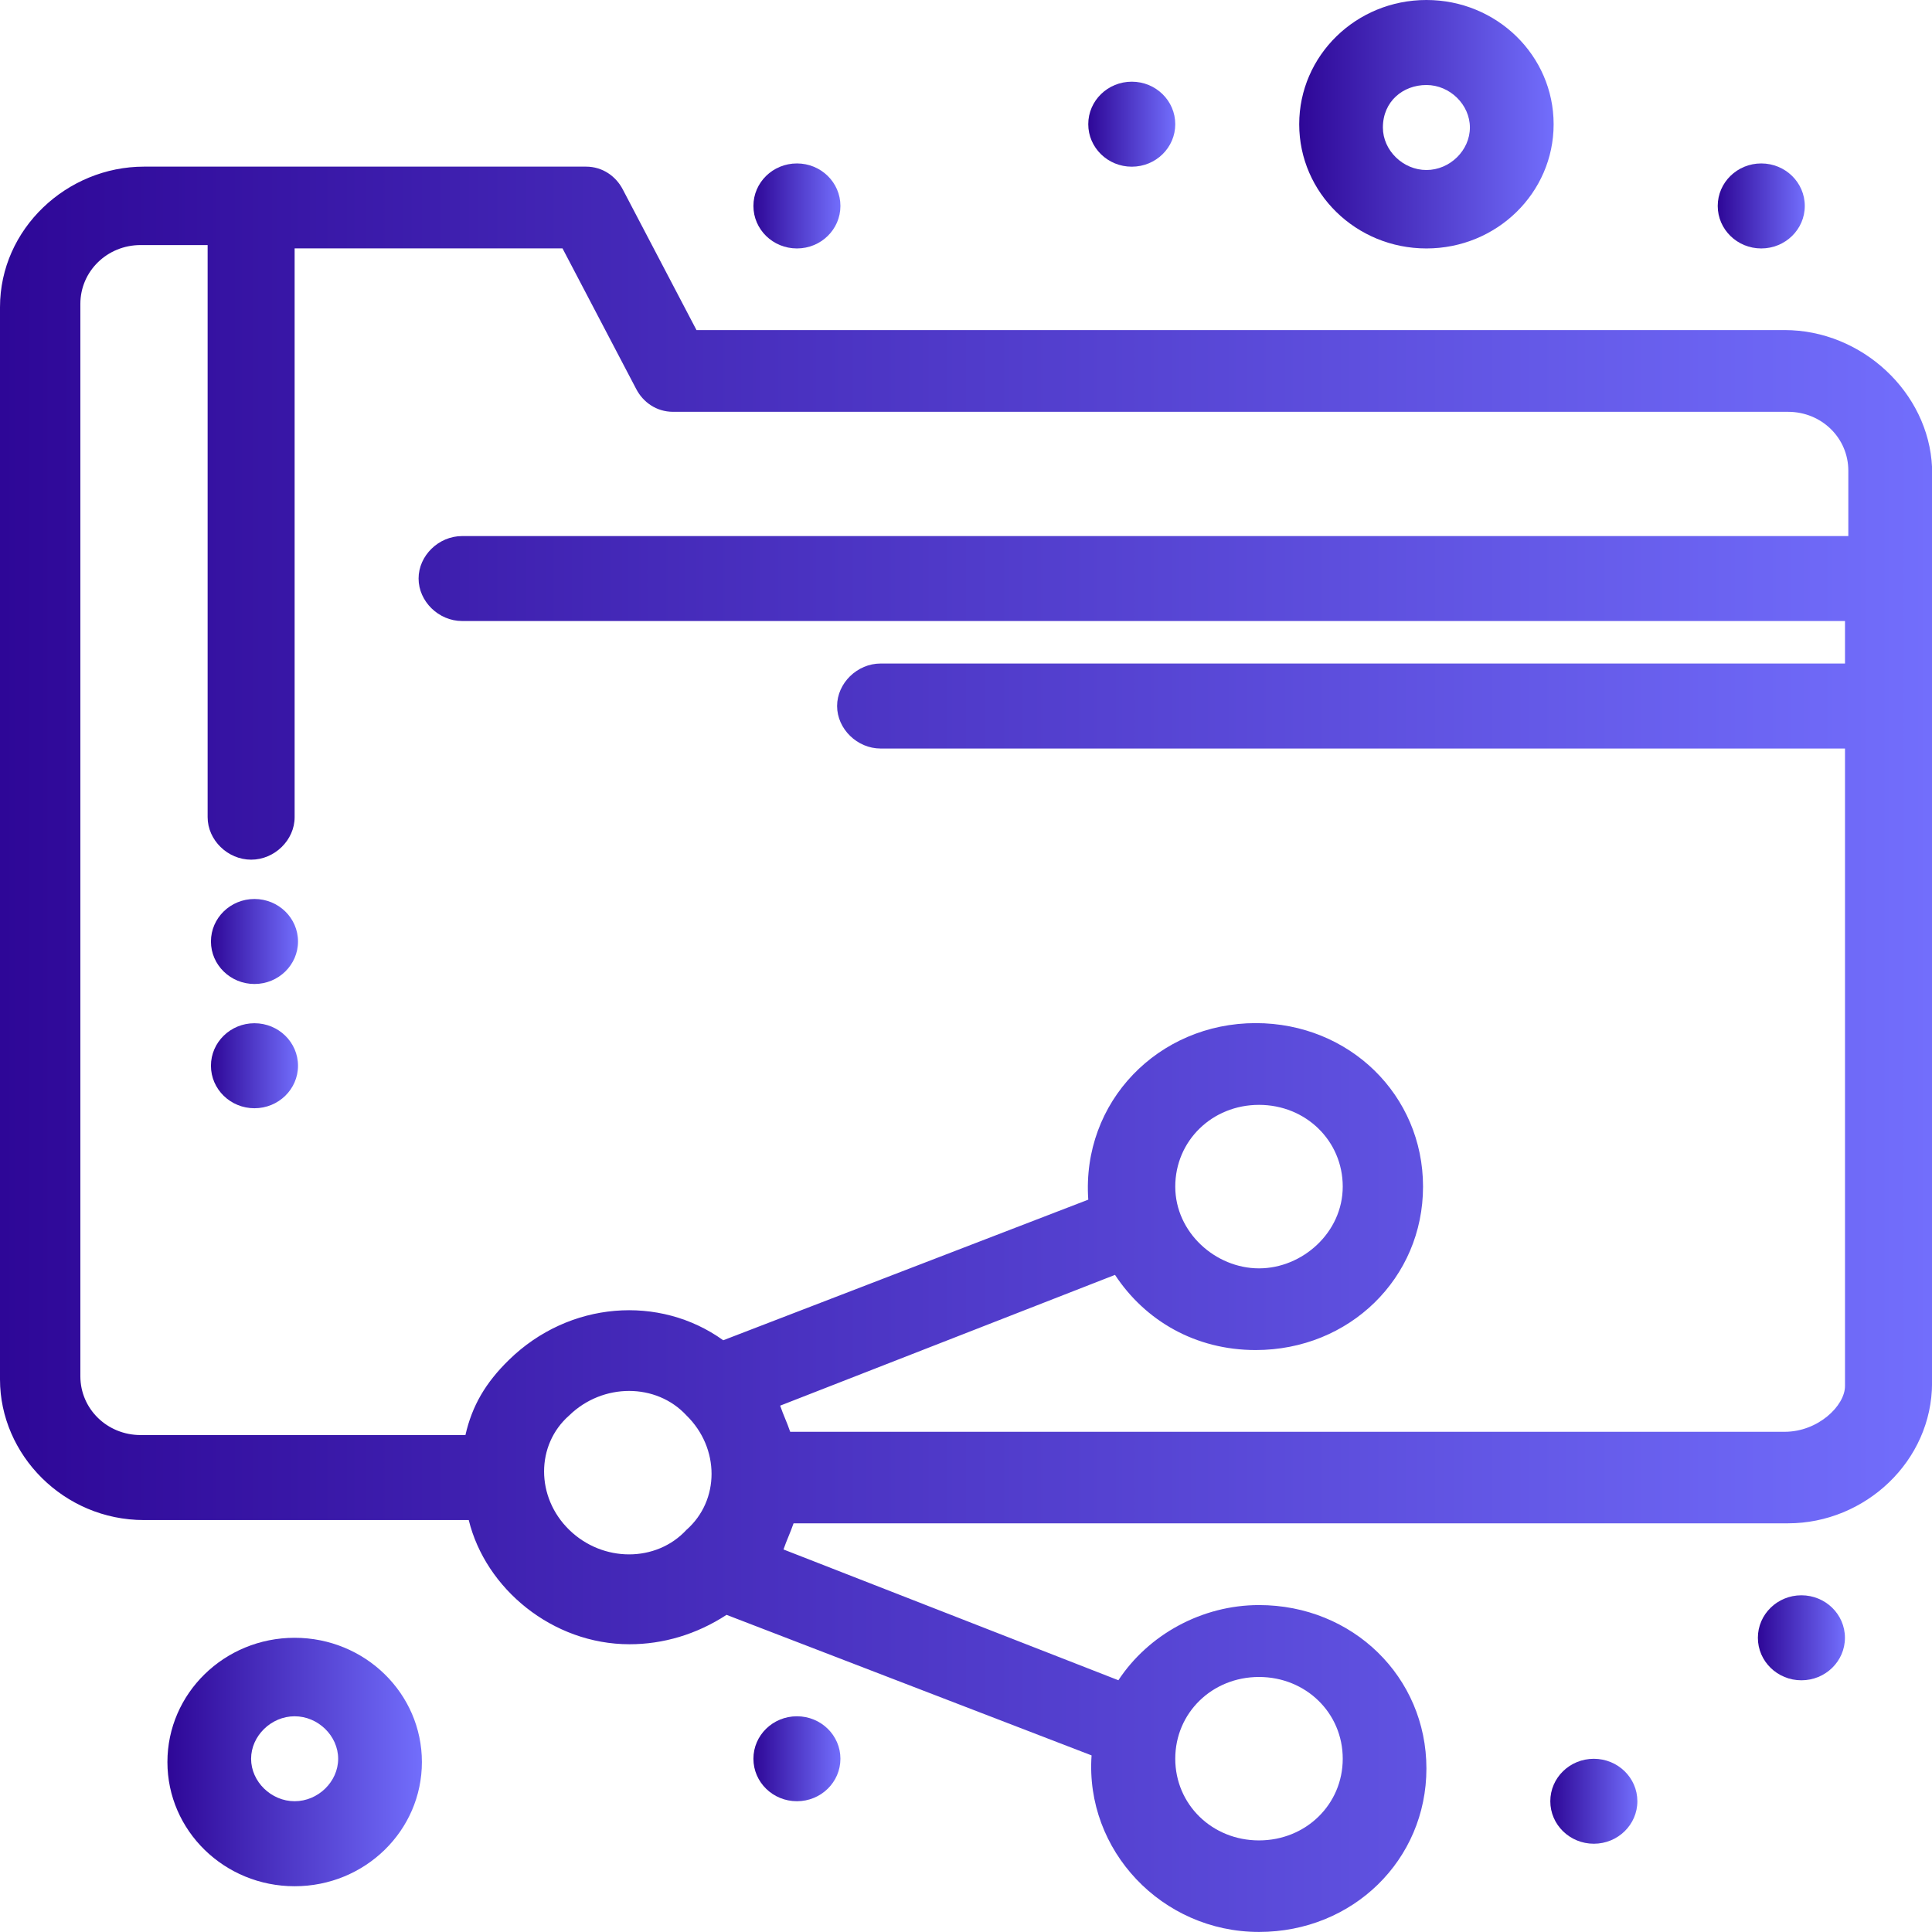 <svg width="32" height="32" viewBox="0 0 32 32" fill="none" xmlns="http://www.w3.org/2000/svg">
<path d="M19.466 19.654C19.466 18.896 20.076 18.3 20.853 18.3C21.629 18.3 22.24 18.896 22.24 19.654C22.24 20.412 21.574 21.008 20.853 21.008C20.132 21.008 19.466 20.412 19.466 19.654ZM29.56 23.715H13.088C13.033 23.552 12.977 23.444 12.922 23.282L18.468 21.116C18.967 21.874 19.799 22.361 20.798 22.361C22.35 22.361 23.57 21.17 23.57 19.654C23.57 18.138 22.35 16.946 20.798 16.946C19.189 16.946 17.913 18.246 18.025 19.87L11.979 22.199C10.925 21.441 9.428 21.549 8.43 22.524C8.042 22.903 7.82 23.282 7.709 23.769H2.329C1.775 23.769 1.331 23.336 1.331 22.794V5.034C1.331 4.493 1.775 4.059 2.329 4.059H3.439V13.535C3.439 13.914 3.771 14.239 4.16 14.239C4.548 14.239 4.88 13.914 4.88 13.535V4.114H9.317L10.537 6.442C10.649 6.659 10.87 6.821 11.148 6.821H29.616C30.171 6.821 30.614 7.254 30.614 7.796V8.879H7.654C7.265 8.879 6.933 9.203 6.933 9.582C6.933 9.961 7.265 10.286 7.654 10.286H30.559V10.99H14.586C14.198 10.99 13.865 11.315 13.865 11.694C13.865 12.073 14.198 12.398 14.586 12.398H30.559V22.957C30.559 23.282 30.115 23.715 29.56 23.715ZM9.428 25.339C8.873 24.798 8.873 23.931 9.428 23.444C9.983 22.903 10.87 22.903 11.37 23.444C11.924 23.985 11.924 24.852 11.37 25.339C10.87 25.881 9.983 25.881 9.428 25.339ZM20.853 27.776C21.629 27.776 22.24 28.371 22.24 29.13C22.24 29.887 21.629 30.483 20.853 30.483C20.076 30.483 19.466 29.887 19.466 29.13C19.466 28.371 20.076 27.776 20.853 27.776ZM29.56 5.467H11.536L10.316 3.139C10.204 2.922 9.983 2.76 9.706 2.76H2.385C1.109 2.76 0 3.789 0 5.088V22.848C0 24.094 1.054 25.177 2.385 25.177H7.764C8.042 26.314 9.151 27.234 10.427 27.234C10.981 27.234 11.536 27.072 12.034 26.747L18.08 29.075C17.969 30.646 19.244 31.999 20.853 31.999C22.406 31.999 23.626 30.808 23.626 29.292C23.626 27.776 22.406 26.585 20.853 26.585C19.91 26.585 19.023 27.072 18.524 27.83L12.977 25.664C13.033 25.502 13.088 25.393 13.144 25.231H29.616C30.891 25.231 32.001 24.202 32.001 22.903V7.741C31.945 6.496 30.835 5.467 29.56 5.467Z" fill="url(#paint0_linear_290_95246)"/>
<path d="M4.215 14.89C4.613 14.89 4.936 15.205 4.936 15.594C4.936 15.982 4.613 16.298 4.215 16.298C3.817 16.298 3.494 15.982 3.494 15.594C3.494 15.205 3.817 14.89 4.215 14.89Z" fill="url(#paint1_linear_290_95246)"/>
<path d="M29.172 2.707C29.57 2.707 29.893 3.022 29.893 3.411C29.893 3.8 29.57 4.115 29.172 4.115C28.774 4.115 28.451 3.8 28.451 3.411C28.451 3.022 28.774 2.707 29.172 2.707Z" fill="url(#paint2_linear_290_95246)"/>
<path d="M18.746 1.353C19.144 1.353 19.466 1.668 19.466 2.057C19.466 2.446 19.144 2.761 18.746 2.761C18.348 2.761 18.025 2.446 18.025 2.057C18.025 1.668 18.348 1.353 18.746 1.353Z" fill="url(#paint3_linear_290_95246)"/>
<path d="M13.2 2.707C13.598 2.707 13.92 3.022 13.92 3.411C13.92 3.8 13.598 4.115 13.2 4.115C12.801 4.115 12.479 3.8 12.479 3.411C12.479 3.022 12.801 2.707 13.2 2.707Z" fill="url(#paint4_linear_290_95246)"/>
<path d="M29.837 26.423C30.235 26.423 30.558 26.738 30.558 27.127C30.558 27.516 30.235 27.831 29.837 27.831C29.439 27.831 29.116 27.516 29.116 27.127C29.116 26.738 29.439 26.423 29.837 26.423Z" fill="url(#paint5_linear_290_95246)"/>
<path d="M26.399 29.131C26.797 29.131 27.12 29.446 27.12 29.834C27.12 30.223 26.797 30.538 26.399 30.538C26 30.538 25.678 30.223 25.678 29.834C25.678 29.446 26 29.131 26.399 29.131Z" fill="url(#paint6_linear_290_95246)"/>
<path d="M13.2 28.427C13.598 28.427 13.92 28.742 13.92 29.13C13.92 29.519 13.598 29.834 13.2 29.834C12.801 29.834 12.479 29.519 12.479 29.13C12.479 28.742 12.801 28.427 13.2 28.427Z" fill="url(#paint7_linear_290_95246)"/>
<path d="M4.215 16.948C4.613 16.948 4.936 17.263 4.936 17.652C4.936 18.041 4.613 18.356 4.215 18.356C3.817 18.356 3.494 18.041 3.494 17.652C3.494 17.263 3.817 16.948 4.215 16.948Z" fill="url(#paint8_linear_290_95246)"/>
<path d="M4.88 29.834C4.492 29.834 4.159 29.51 4.159 29.131C4.159 28.752 4.492 28.427 4.88 28.427C5.269 28.427 5.601 28.752 5.601 29.131C5.601 29.51 5.269 29.834 4.88 29.834ZM4.88 27.127C3.716 27.127 2.773 28.048 2.773 29.185C2.773 30.322 3.716 31.242 4.88 31.242C6.045 31.242 6.988 30.322 6.988 29.185C6.988 28.048 6.045 27.127 4.88 27.127Z" fill="url(#paint9_linear_290_95246)"/>
<path d="M23.626 1.408C24.014 1.408 24.346 1.733 24.346 2.112C24.346 2.491 24.014 2.816 23.626 2.816C23.238 2.816 22.905 2.491 22.905 2.112C22.905 1.679 23.238 1.408 23.626 1.408ZM23.626 4.115C24.791 4.115 25.733 3.195 25.733 2.058C25.733 0.92 24.791 -4.95911e-05 23.626 -4.95911e-05C22.461 -4.95911e-05 21.519 0.92 21.519 2.058C21.519 3.195 22.461 4.115 23.626 4.115Z" fill="url(#paint10_linear_290_95246)"/>
<defs>
<linearGradient id="paint0_linear_290_95246" x1="0" y1="17.38" x2="32.001" y2="17.38" gradientUnits="userSpaceOnUse">
<stop stop-color="#2E0797"/>
<stop offset="1" stop-color="#726EFC"/>
</linearGradient>
<linearGradient id="paint1_linear_290_95246" x1="3.494" y1="15.594" x2="4.936" y2="15.594" gradientUnits="userSpaceOnUse">
<stop stop-color="#2E0797"/>
<stop offset="1" stop-color="#726EFC"/>
</linearGradient>
<linearGradient id="paint2_linear_290_95246" x1="28.451" y1="3.411" x2="29.893" y2="3.411" gradientUnits="userSpaceOnUse">
<stop stop-color="#2E0797"/>
<stop offset="1" stop-color="#726EFC"/>
</linearGradient>
<linearGradient id="paint3_linear_290_95246" x1="18.025" y1="2.057" x2="19.466" y2="2.057" gradientUnits="userSpaceOnUse">
<stop stop-color="#2E0797"/>
<stop offset="1" stop-color="#726EFC"/>
</linearGradient>
<linearGradient id="paint4_linear_290_95246" x1="12.479" y1="3.411" x2="13.92" y2="3.411" gradientUnits="userSpaceOnUse">
<stop stop-color="#2E0797"/>
<stop offset="1" stop-color="#726EFC"/>
</linearGradient>
<linearGradient id="paint5_linear_290_95246" x1="29.116" y1="27.127" x2="30.558" y2="27.127" gradientUnits="userSpaceOnUse">
<stop stop-color="#2E0797"/>
<stop offset="1" stop-color="#726EFC"/>
</linearGradient>
<linearGradient id="paint6_linear_290_95246" x1="25.678" y1="29.834" x2="27.12" y2="29.834" gradientUnits="userSpaceOnUse">
<stop stop-color="#2E0797"/>
<stop offset="1" stop-color="#726EFC"/>
</linearGradient>
<linearGradient id="paint7_linear_290_95246" x1="12.479" y1="29.13" x2="13.92" y2="29.13" gradientUnits="userSpaceOnUse">
<stop stop-color="#2E0797"/>
<stop offset="1" stop-color="#726EFC"/>
</linearGradient>
<linearGradient id="paint8_linear_290_95246" x1="3.494" y1="17.652" x2="4.936" y2="17.652" gradientUnits="userSpaceOnUse">
<stop stop-color="#2E0797"/>
<stop offset="1" stop-color="#726EFC"/>
</linearGradient>
<linearGradient id="paint9_linear_290_95246" x1="2.773" y1="29.185" x2="6.988" y2="29.185" gradientUnits="userSpaceOnUse">
<stop stop-color="#2E0797"/>
<stop offset="1" stop-color="#726EFC"/>
</linearGradient>
<linearGradient id="paint10_linear_290_95246" x1="21.519" y1="2.058" x2="25.733" y2="2.058" gradientUnits="userSpaceOnUse">
<stop stop-color="#2E0797"/>
<stop offset="1" stop-color="#726EFC"/>
</linearGradient>
</defs>
</svg>
